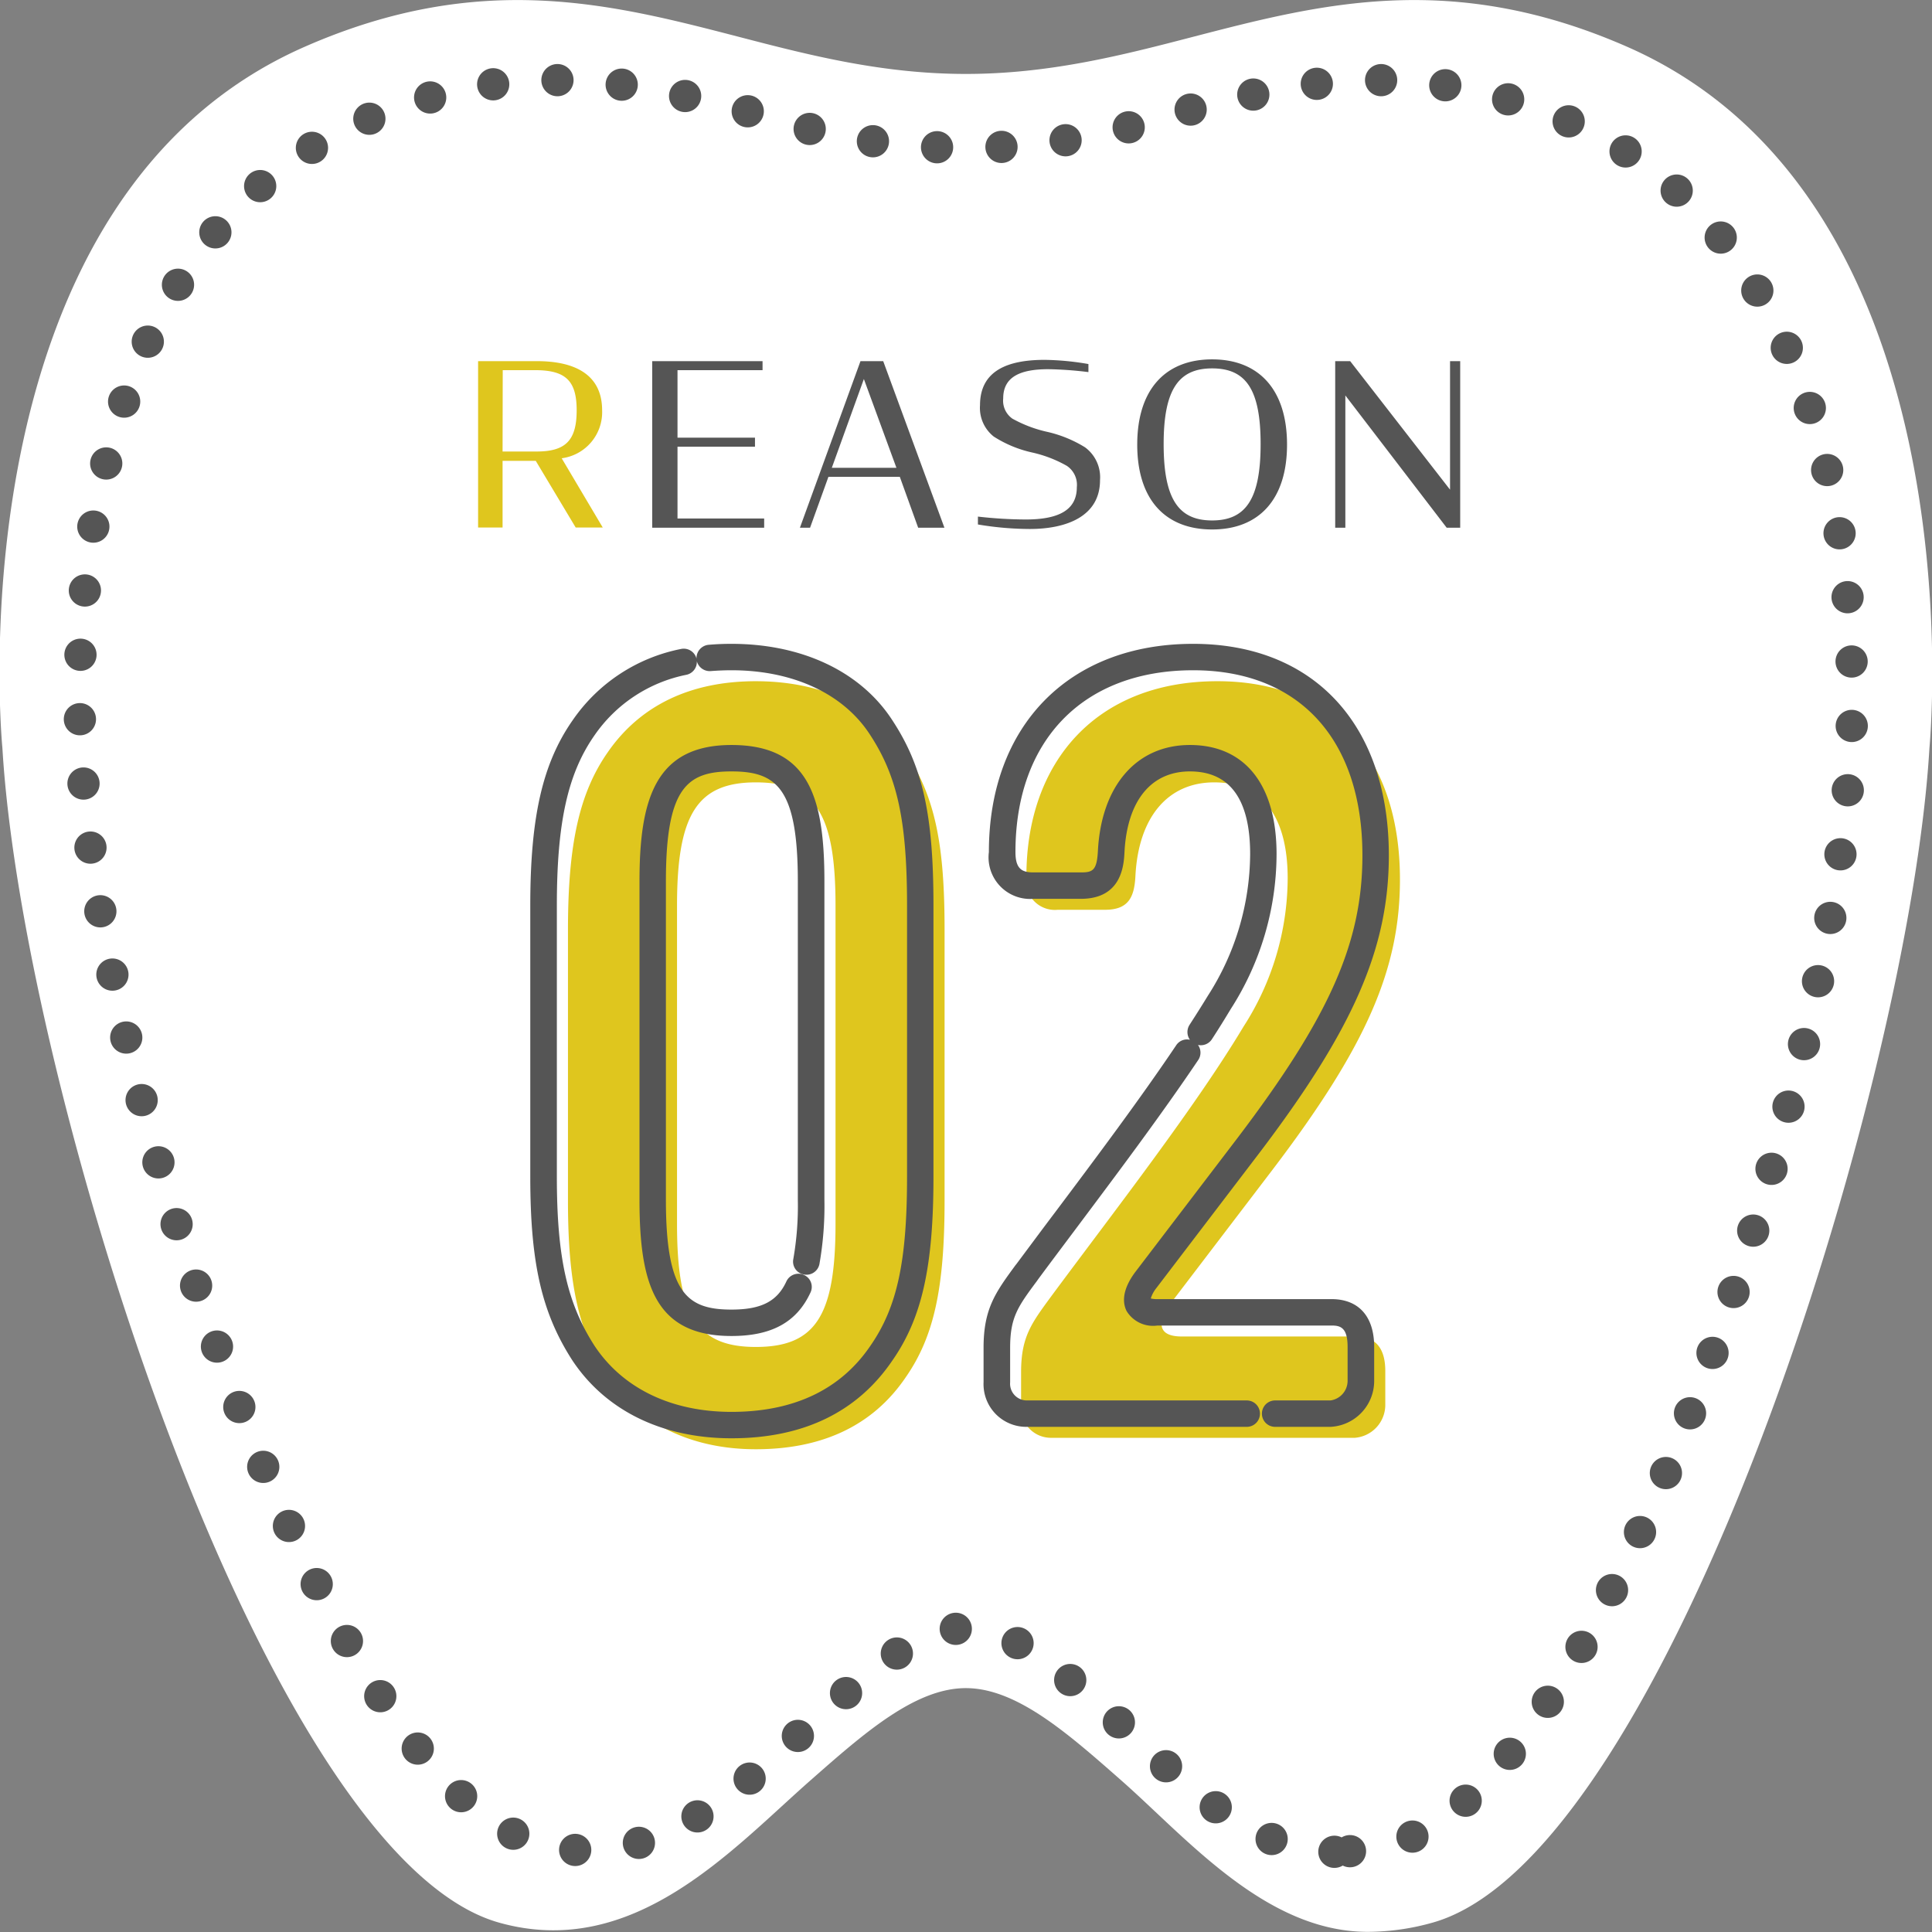 <svg id="num02.svg" xmlns="http://www.w3.org/2000/svg" width="119.94" height="119.94" viewBox="0 0 119.94 119.94">
  <rect x="0" y="0" width="119.94" height="119.94" fill="#808080" stroke="none"/>
  <defs>
    <style>
      .cls-1, .cls-2 {
        fill: #fff;
      }

      .cls-1, .cls-2, .cls-3, .cls-4 {
        fill-rule: evenodd;
      }

      .cls-2 {
        stroke: #555;
        stroke-linecap: round;
        stroke-width: 2px;
        stroke-dasharray: 0.001 4;
      }

      .cls-3 {
        fill: #dfc61e;
      }

      .cls-4 {
        fill: #555;
      }
    </style>
  </defs>
  <path id="シェイプ_1784" data-name="シェイプ 1784" class="cls-1" d="M2075.94,6128.96c-6.34,0-11.23-5.82-15.3-9.4-3.35-2.95-6.51-5.73-9.65-5.73s-6.3,2.78-9.65,5.73c-4.89,4.3-10.97,11.17-19.32,8.83-14.58-4.09-29.6-51.85-30.84-72.91-0.22-2.33-2.56-34.24,18.82-43.57,10.86-4.75,19-2.64,26.87-.6,4.38,1.14,8.91,2.31,14.12,2.31s9.75-1.17,14.13-2.31c7.87-2.04,16-4.15,26.87.6,21.38,9.33,19.03,41.24,18.82,43.57-1.24,21.06-16.27,68.82-30.85,72.91a14.934,14.934,0,0,1-4.02.57" transform="translate(-1991.03 -6009.03)"/>
  <path id="シェイプ_1784-2" data-name="シェイプ 1784" class="cls-2" d="M2073.87,6123.99c-5.81,0-10.3-5.34-14.03-8.62-3.07-2.7-5.97-5.26-8.85-5.26s-5.77,2.56-8.85,5.26c-4.48,3.95-10.06,10.24-17.71,8.1-13.38-3.75-27.15-47.55-28.29-66.87-0.2-2.13-2.35-31.4,17.26-39.96,9.96-4.35,17.42-2.42,24.64-.55a40.643,40.643,0,0,0,25.91,0c7.22-1.87,14.68-3.8,24.64.55,19.61,8.56,17.46,37.83,17.26,39.96-1.14,19.32-14.92,63.12-28.29,66.87a13.673,13.673,0,0,1-3.69.52" transform="translate(-1991.03 -6009.03)"/>
  <path id="シェイプ_1795" data-name="シェイプ 1795" class="cls-3" d="M2047.26,6094.53c-2.02,2.98-5.15,4.47-9.31,4.47-4.04,0-7.3-1.62-9.19-4.47-1.76-2.72-2.47-5.64-2.47-10.95v-16.84c0-5.31.71-8.49,2.47-11.01,2.02-2.92,5.15-4.41,9.19-4.41,4.1,0,7.49,1.56,9.31,4.41,1.82,2.78,2.41,5.7,2.41,11.01v16.84C2049.67,6088.96,2049.02,6092,2047.26,6094.53Zm-4.36-29.28c0-5.7-1.24-7.65-4.95-7.65-3.65,0-4.89,2.01-4.89,7.65v19.76c0,5.7,1.24,7.64,4.89,7.64,3.71,0,4.95-1.94,4.95-7.64v-19.76Zm27.09,16.45-6.32,8.29c-0.71.98-.91,2.01,0.72,2.01h10.81c1.37,0,1.83.91,1.83,2.14v2.14a2.051,2.051,0,0,1-1.89,2.01h-18.89a1.852,1.852,0,0,1-1.83-1.95v-2.13c0-2.21.66-3.05,1.89-4.73,4.04-5.45,8.93-11.73,11.92-16.72a17.094,17.094,0,0,0,2.74-9.2c0-3.82-1.56-5.96-4.56-5.96-2.87,0-4.69,2.14-4.89,5.77-0.06,1.3-.39,2.14-1.88,2.14h-2.94a1.793,1.793,0,0,1-1.95-2.08c0-7.06,4.3-12.11,11.86-12.11,7.03,0,11.33,4.6,11.33,12.31C2077.94,6069.2,2075.86,6073.99,2069.99,6081.7Z" transform="translate(-1991.03 -6009.03)"/>
  <path id="シェイプ_1795-2" data-name="シェイプ 1795" class="cls-4" d="M2036.44,6055.28c-4.74,0-5.71,3.39-5.71,8.47v19.76c0,5.22.95,8.46,5.71,8.46,2.5,0,4.06-.86,4.91-2.71a0.808,0.808,0,0,0-.41-1.08,0.823,0.823,0,0,0-1.09.4c-0.57,1.24-1.56,1.75-3.41,1.75-2.76,0-4.07-1.02-4.07-6.82v-19.76c0-5.81,1.31-6.83,4.07-6.83,2.79,0,4.12,1.02,4.12,6.83v19.76a19.167,19.167,0,0,1-.28,3.68,0.812,0.812,0,0,0,.65.96,0.823,0.823,0,0,0,.97-0.64,20.852,20.852,0,0,0,.31-4v-19.76C2042.21,6058.52,2041.24,6055.28,2036.44,6055.28Zm0-6.28c-0.49,0-.96.02-1.42,0.06a0.826,0.826,0,0,0-.75.86,0.817,0.817,0,0,0-.97-0.6,10.664,10.664,0,0,0-6.73,4.44c-1.86,2.67-2.62,6-2.62,11.48v16.84c0,5.36.71,8.45,2.61,11.4,2.07,3.12,5.58,4.84,9.88,4.84,4.46,0,7.82-1.63,9.99-4.83,1.84-2.64,2.55-5.84,2.55-11.41v-16.84c0-5.6-.66-8.6-2.53-11.46C2044.5,6050.74,2040.85,6049,2036.44,6049Zm10.9,33.08c0,5.27-.62,8.11-2.27,10.49-1.85,2.73-4.76,4.11-8.63,4.11-3.73,0-6.75-1.46-8.5-4.1-1.7-2.64-2.34-5.49-2.34-10.5v-16.84c0-5.12.67-8.17,2.33-10.55a9.1,9.1,0,0,1,5.72-3.77,0.817,0.817,0,0,0,.64-0.84,0.83,0.83,0,0,0,.88.61c0.41-.03.83-0.05,1.27-0.05,3.84,0,6.98,1.47,8.62,4.03,1.68,2.57,2.28,5.33,2.28,10.57v16.84Zm26.35,7.6h-10.81a1.59,1.59,0,0,1-.41-0.04,1.981,1.981,0,0,1,.35-0.65l6.32-8.29c5.92-7.78,8.11-12.82,8.11-18.57,0-8.1-4.65-13.13-12.15-13.13-7.71,0-12.68,5.08-12.68,12.93a2.584,2.584,0,0,0,2.77,2.9h2.94c2.56,0,2.67-2.12,2.71-2.92,0.17-3.17,1.65-4.99,4.06-4.99,2.48,0,3.74,1.73,3.74,5.14a16.418,16.418,0,0,1-2.62,8.78c-0.36.59-.74,1.19-1.14,1.81a0.829,0.829,0,0,0,.02.93,0.8,0.8,0,0,0-.85.34c-2.22,3.3-4.92,6.91-7.54,10.4-0.81,1.07-1.6,2.14-2.37,3.17l-0.08.1c-1.23,1.68-1.97,2.69-1.97,5.11v2.14a2.652,2.652,0,0,0,2.65,2.77h13.69a0.82,0.82,0,1,0,0-1.64h-13.69a1.039,1.039,0,0,1-1-1.13v-2.14c0-1.89.48-2.55,1.66-4.14l0.07-.1c0.76-1.03,1.56-2.09,2.36-3.16,2.63-3.51,5.35-7.14,7.59-10.47a0.812,0.812,0,0,0-.02-0.93,0.821,0.821,0,0,0,.87-0.36c0.41-.63.8-1.26,1.16-1.86a17.865,17.865,0,0,0,2.85-9.62c0-4.31-1.96-6.78-5.38-6.78-3.3,0-5.49,2.51-5.71,6.55-0.06,1.24-.32,1.36-1.06,1.36h-2.94c-0.71,0-1.12-.21-1.12-1.26,0-6.96,4.22-11.29,11.03-11.29,6.58,0,10.51,4.29,10.51,11.49,0,5.42-2.04,10.02-7.78,17.58l-6.33,8.3c-0.86,1.16-.76,1.95-0.53,2.41a1.919,1.919,0,0,0,1.91.9h10.81c0.53,0,1,.1,1,1.32v2.14a1.234,1.234,0,0,1-1.06,1.19h-3.44a0.82,0.82,0,1,0,0,1.64h3.44a2.854,2.854,0,0,0,2.71-2.83v-2.14C2076.34,6090.76,2075.38,6089.68,2073.69,6089.68Z" transform="translate(-1991.03 -6009.03)"/>
  <path id="REASON" class="cls-4" d="M2031.52,6041.79h6.95v-0.57h-5.38v-4.46h4.81v-0.56h-4.81v-4.19h5.28v-0.56h-6.85v10.34Zm9.17,0h0.63l1.14-3.16h4.43l1.14,3.16h1.63l-3.8-10.34h-1.41Zm3.97-9.23,2.02,5.51h-4.01Zm10.3,9.31c2.27,0,4.36-.78,4.36-3.03a2.308,2.308,0,0,0-.93-2.04,7.692,7.692,0,0,0-2.39-.97,8.006,8.006,0,0,1-2.12-.81,1.362,1.362,0,0,1-.57-1.26c0-1.35,1.08-1.81,2.8-1.81a22.976,22.976,0,0,1,2.49.18v-0.5a16.935,16.935,0,0,0-2.71-.26c-2.24,0-4.02.63-4.02,2.82a2.265,2.265,0,0,0,.85,1.94,7.335,7.335,0,0,0,2.38.99,7.788,7.788,0,0,1,2.16.83,1.42,1.42,0,0,1,.62,1.33c0,1.41-1.12,2-3.17,2a26.779,26.779,0,0,1-2.97-.18v0.49A19.735,19.735,0,0,0,2054.96,6041.87Zm11.32,0.03c2.92,0,4.65-1.88,4.65-5.27s-1.73-5.29-4.65-5.29-4.65,1.89-4.65,5.29S2063.36,6041.9,2066.28,6041.9Zm0-.56c-2.1,0-3.01-1.35-3.01-4.74,0-3.36.91-4.7,3.01-4.7s3.01,1.31,3.01,4.7S2068.38,6041.34,2066.28,6041.34Zm14.56,0.45h0.84v-10.34h-0.63v7.98l-6.2-7.98h-0.93v10.34h0.63v-8.21Z" transform="translate(-1991.03 -6009.03)"/>
  <path id="REASON-2" data-name="REASON" class="cls-3" d="M2026.77,6041.78h1.68l-2.55-4.3a2.885,2.885,0,0,0,2.51-2.98c0-2.14-1.58-3.05-4.05-3.05h-3.65v10.33h1.52v-4.14h2.06Zm-4.54-4.72,0.01-5.05h2.01c1.88,0,2.58.64,2.58,2.49,0,1.89-.7,2.56-2.49,2.56h-2.11Z" transform="translate(-1991.03 -6009.03)"/>
</svg>
